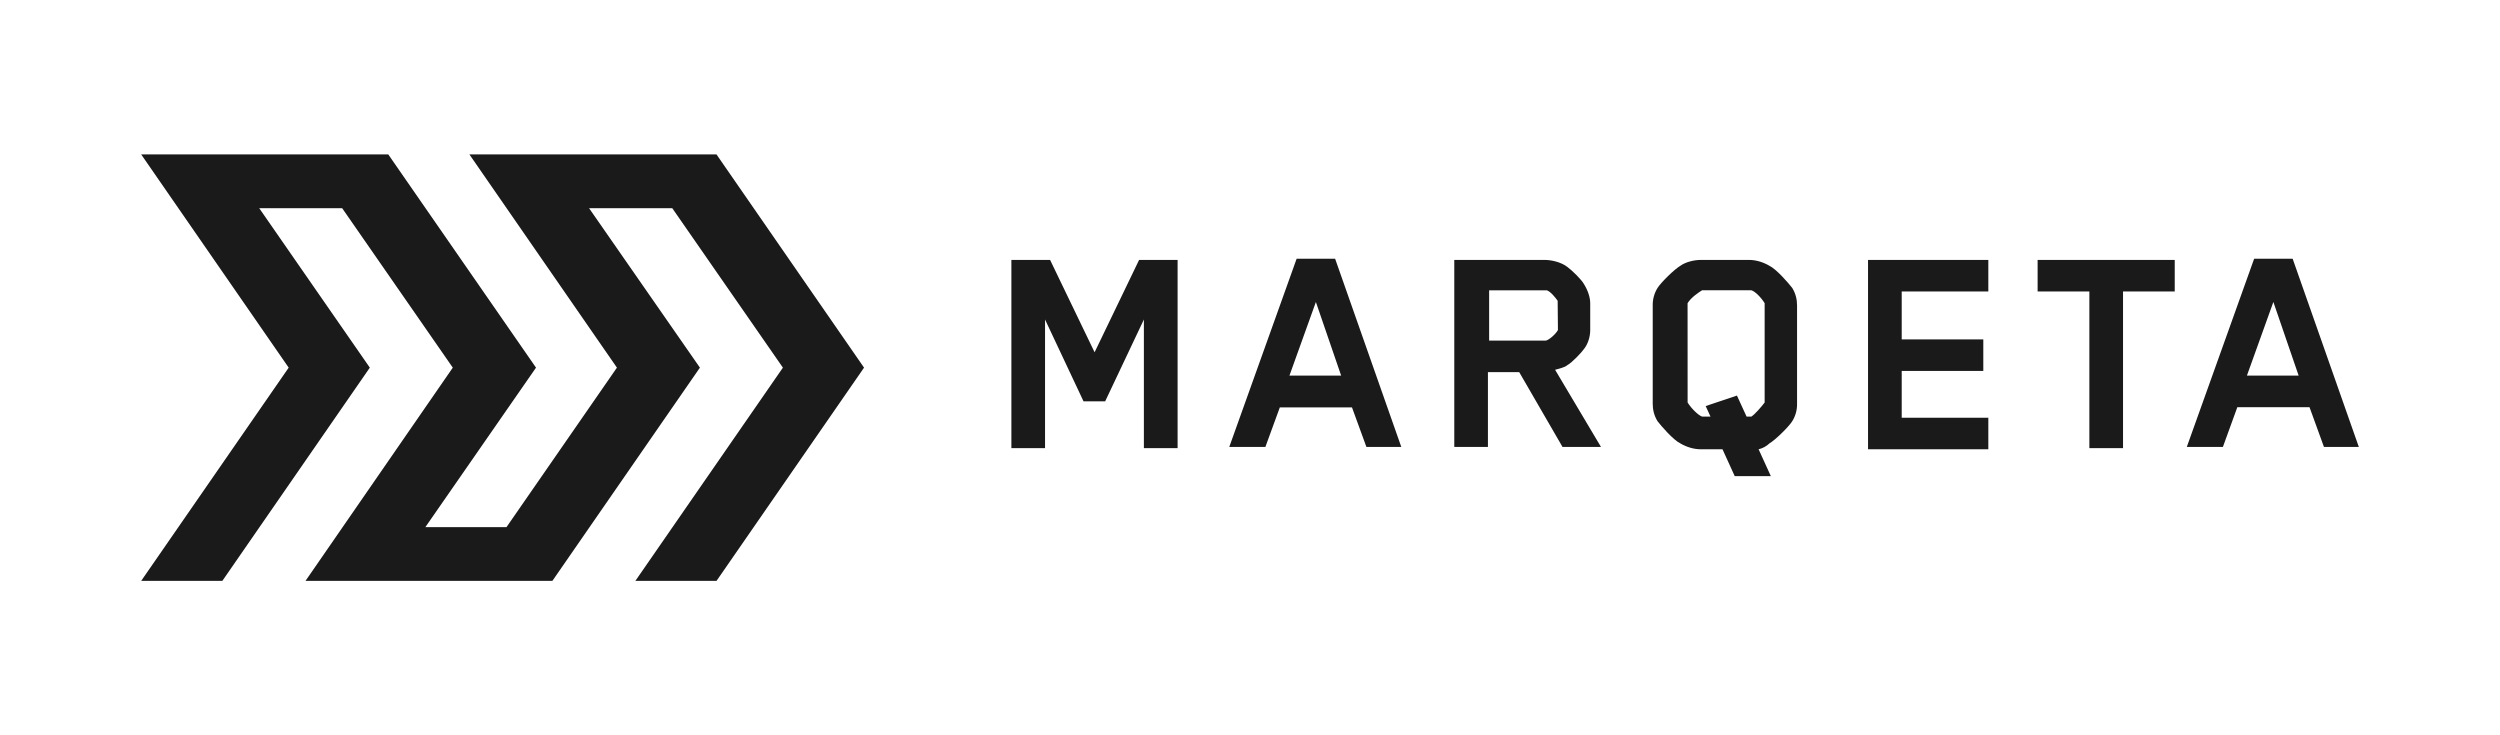 <?xml version="1.0" encoding="UTF-8"?>
<svg xmlns="http://www.w3.org/2000/svg" width="170" height="50" viewBox="0 0 170 50" fill="none">
  <path d="M77.784 30.392V21.727L75.151 27.291H73.68L71.063 21.727V30.471H68.774V17.674H71.406L74.432 23.955L77.459 17.674H80.077V30.471H77.786L77.784 30.392ZM89.48 20.536L87.681 25.543H91.199L89.48 20.536ZM92.916 30.392L91.935 27.703H87.028L86.046 30.392H83.59L88.171 17.594H90.788L95.288 30.392H92.916ZM105.922 20.615V20.456C105.758 20.217 105.431 19.82 105.187 19.742H101.261V23.16H105.106C105.27 23.16 105.761 22.762 105.939 22.446V22.365L105.922 20.615ZM106.251 30.392L103.306 25.305H101.179V30.392H98.891V17.674H105.026C105.517 17.674 106.172 17.833 106.58 18.151C106.907 18.39 107.562 19.027 107.725 19.344C107.971 19.742 108.135 20.22 108.135 20.615V22.443C108.135 22.92 107.971 23.397 107.725 23.714C107.562 23.953 106.893 24.668 106.58 24.828C106.416 24.986 106.007 25.066 105.747 25.146L108.867 30.392H106.251ZM114.758 27.372C115.004 27.77 115.493 28.249 115.74 28.327H116.313L115.986 27.612L118.112 26.898L118.767 28.327H119.094C119.34 28.168 119.749 27.691 119.996 27.372V20.616C119.751 20.219 119.341 19.808 119.094 19.74H115.737C115.492 19.899 115.002 20.217 114.755 20.616L114.758 27.372ZM119.585 30.551L120.418 32.379H117.962L117.13 30.551H115.656C115.165 30.551 114.674 30.392 114.266 30.153C113.775 29.915 112.958 28.96 112.712 28.643C112.467 28.246 112.385 27.835 112.385 27.451V20.774C112.376 20.354 112.489 19.941 112.712 19.581C112.956 19.197 113.858 18.31 114.266 18.072C114.593 17.833 115.167 17.674 115.656 17.674H118.929C119.42 17.674 119.911 17.833 120.319 18.072C120.81 18.31 121.627 19.264 121.873 19.581C122.118 19.979 122.2 20.39 122.2 20.774V27.451C122.209 27.87 122.096 28.284 121.873 28.643C121.629 29.028 120.727 29.915 120.319 30.153C120.115 30.348 119.861 30.485 119.583 30.551H119.585ZM127.026 17.674H135.206V19.82H129.316V23.079H134.865V25.225H129.316V28.406H135.206V30.552H127.026V17.674ZM144.366 19.82V30.471H142.077V19.82H138.558V17.674H147.882V19.82H144.366ZM154.589 20.534L152.79 25.542H156.308L154.589 20.534ZM158.029 30.392L157.047 27.689H152.138L151.157 30.392H148.702L153.282 17.594H155.9L160.4 30.392H158.029ZM9.6 10.5H26.402L36.449 25L28.925 35.844H34.442L41.951 25L31.919 10.5H48.721L58.755 25L48.723 39.5H43.205L53.237 25L45.713 14.156H40.056L47.594 25L37.562 39.5H20.774L30.79 25L23.266 14.156H17.626L25.148 25L15.119 39.5H9.6L19.631 25L9.6 10.5Z" fill="#1A1A1A"></path>
</svg>

